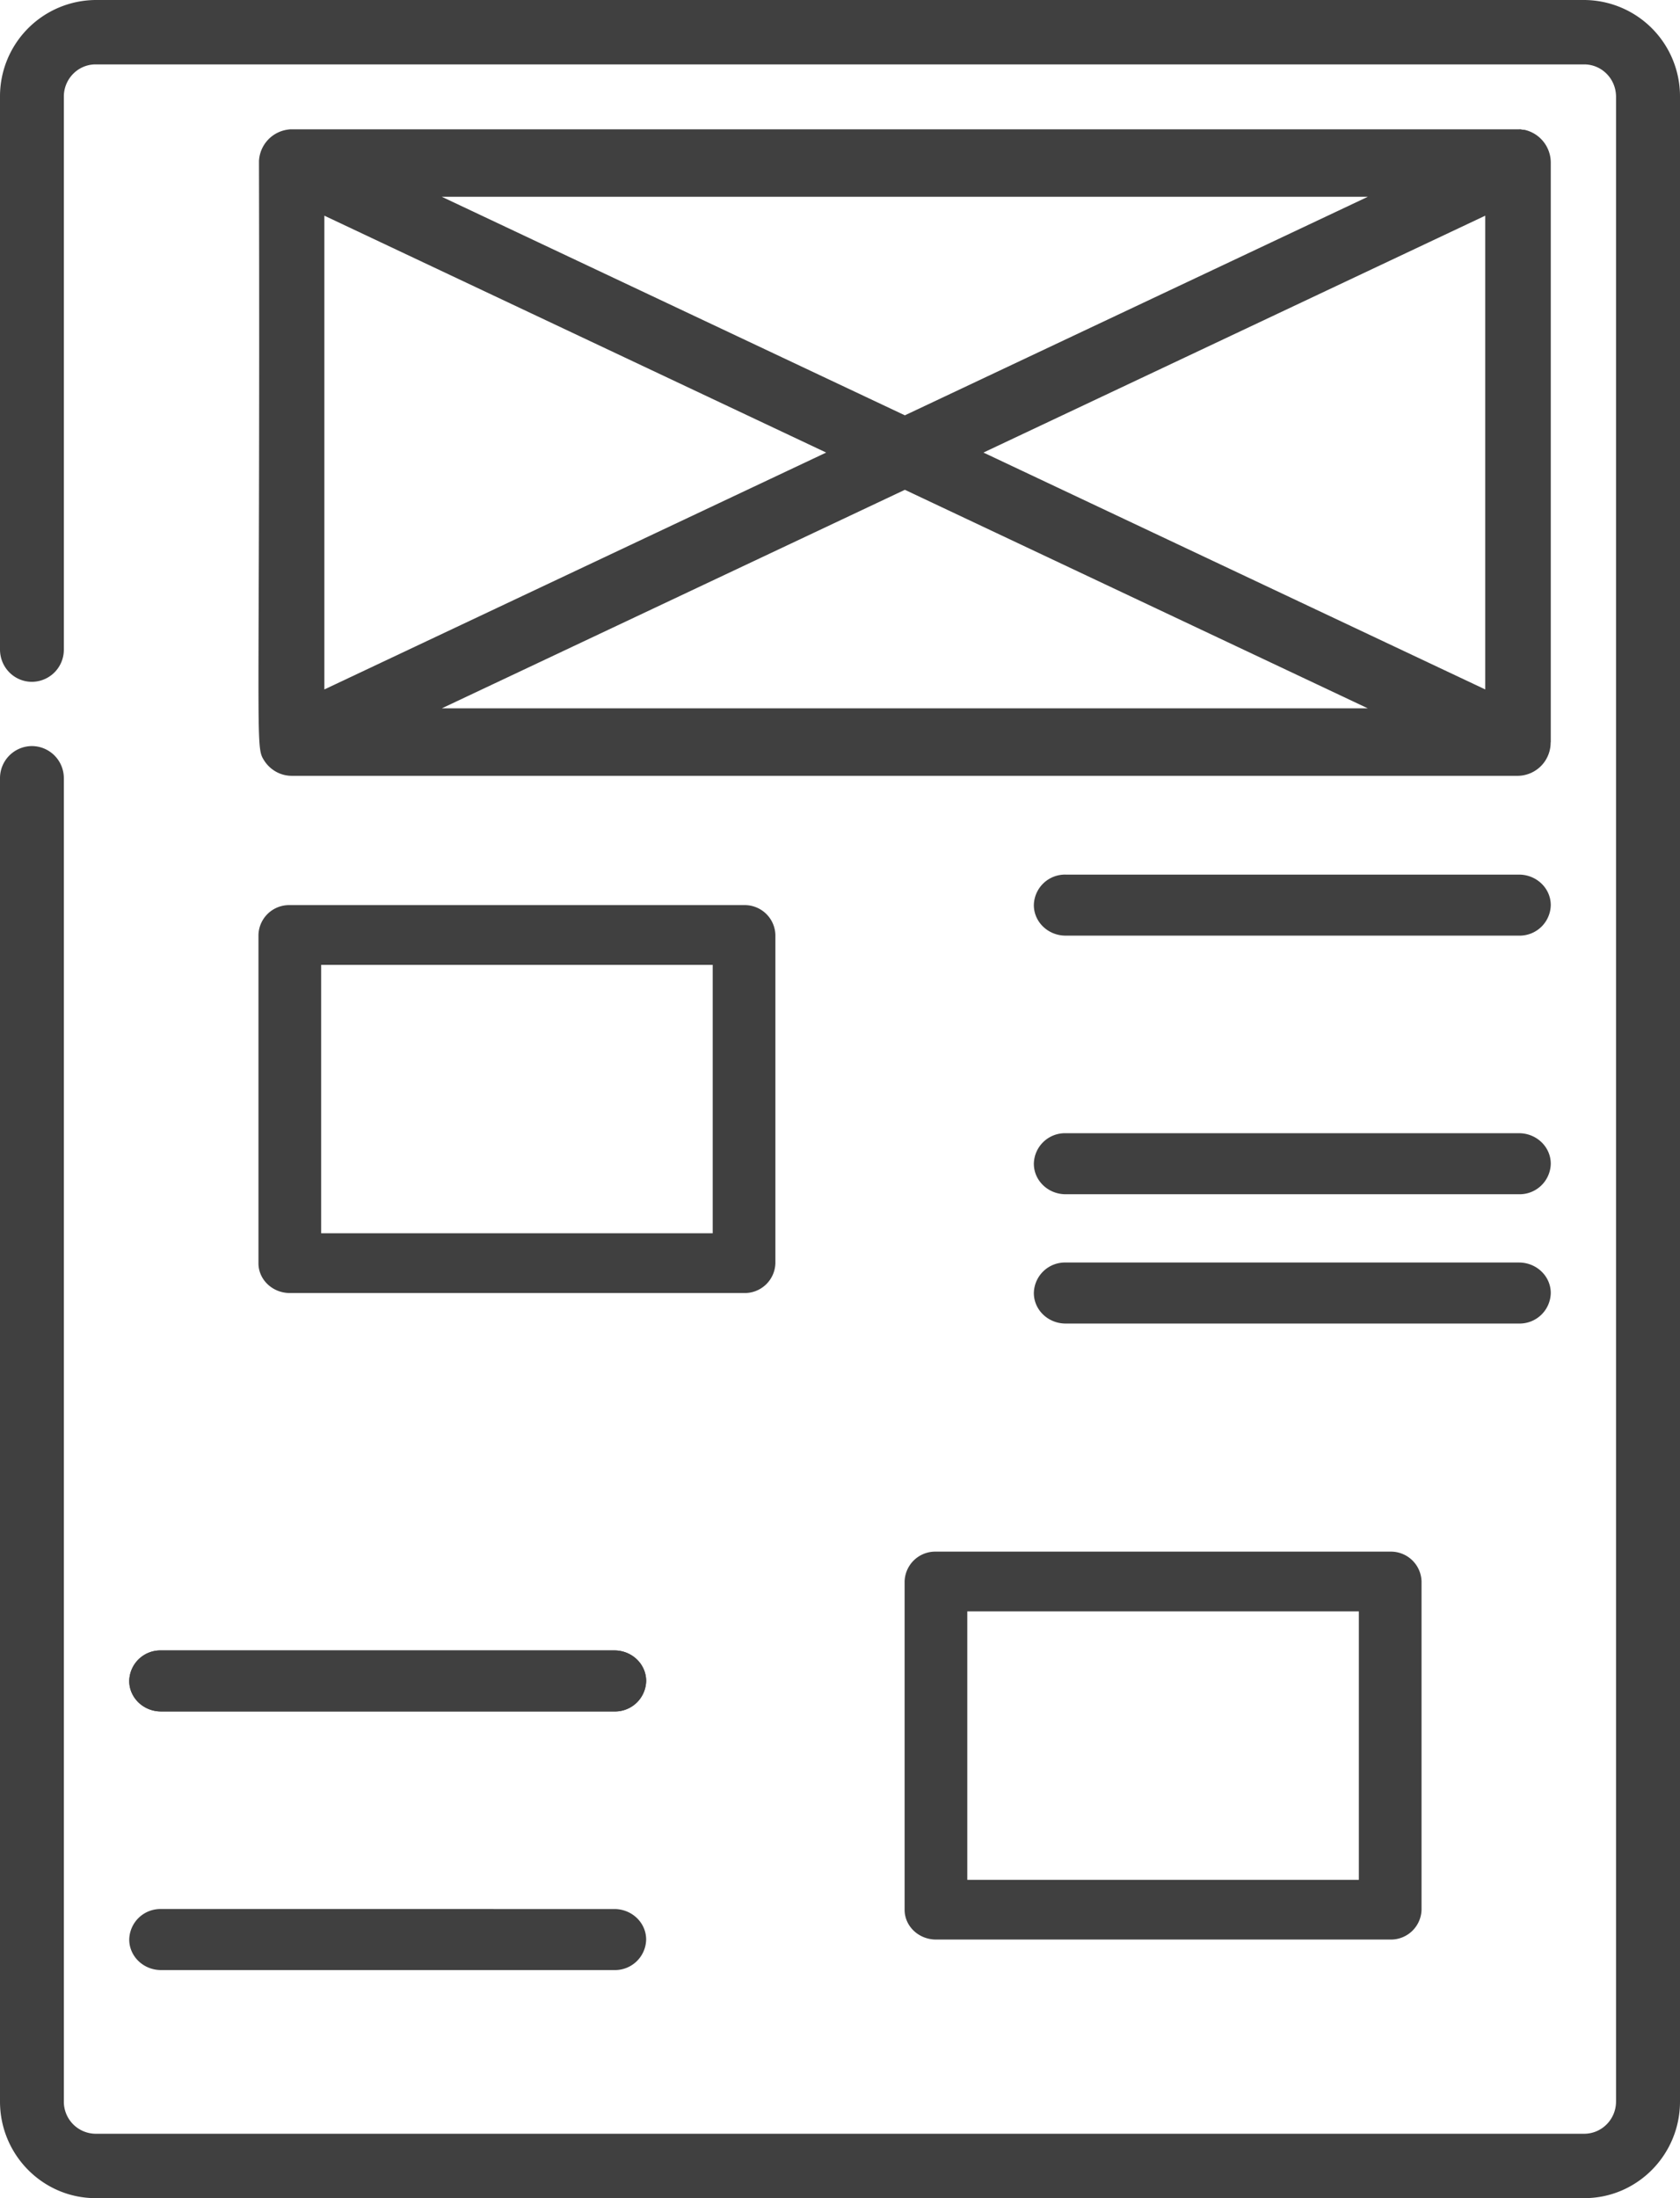 <svg width="13" height="17" xmlns="http://www.w3.org/2000/svg"><g fill="#404040"><path d="M11.792 1.004a.257.257 0 00-.012-.001L11.768 1a.25.25 0 00-.015 0H2.25a.247.247 0 00-.027.003.258.258 0 00-.218.229l-.001.01v.019c.01 4.564-.034 4.504.041 4.622.045.07.124.117.212.117h9.492a.257.257 0 00.25-.258L12 5.739V1.257a.26.26 0 00-.208-.254zm-1.208.518l-3.582 1.69-3.583-1.69h7.165zm-8.074.146L6.393 3.5 2.51 5.332V1.668zm.909 3.81l3.583-1.69 3.582 1.69H3.42zm8.074-.146L7.61 3.5l3.883-1.832v3.664z"/><path d="M12.26 0H.74A.745.745 0 000 .747v4.276c0 .138.11.25.247.25a.248.248 0 00.247-.25V.747C.494.61.604.498.74.498h11.518c.137 0 .247.112.247.25v15.505c0 .137-.11.249-.247.249H.741a.248.248 0 01-.247-.25V6.02a.248.248 0 00-.247-.25.248.248 0 00-.247.25v10.233c0 .412.332.747.74.747h11.52c.408 0 .74-.335.74-.747V.747A.745.745 0 0012.26 0z"/><path d="M2 9.77c0 .127.109.23.243.23h3.514A.237.237 0 006 9.77V7.23A.237.237 0 005.757 7H2.243A.237.237 0 002 7.23v2.54zm.485-2.308h3.03v2.076h-3.03V7.462zm9.269-.698H8.246A.241.241 0 008 7c0 .13.11.236.246.236h3.508A.241.241 0 0012 7c0-.13-.11-.236-.246-.236zm0 2H8.246A.241.241 0 008 9c0 .13.11.236.246.236h3.508A.241.241 0 0012 9c0-.13-.11-.236-.246-.236zm0 1H8.246A.241.241 0 008 10c0 .13.11.236.246.236h3.508A.241.241 0 0012 10c0-.13-.11-.236-.246-.236zM10.757 12H7.243a.237.237 0 00-.243.23v2.54c0 .127.109.23.243.23h3.514a.237.237 0 00.243-.23v-2.54a.237.237 0 00-.243-.23zm-.242 2.538h-3.03v-2.076h3.03v2.076zm-9.269-1.302h3.508A.241.241 0 005 13c0-.13-.11-.236-.246-.236H1.246A.241.241 0 001 13c0 .13.11.236.246.236z"/><path d="M1.246 13.236h3.508A.241.241 0 005 13c0-.13-.11-.236-.246-.236H1.246A.241.241 0 001 13c0 .13.11.236.246.236zm0 2h3.508A.241.241 0 005 15c0-.13-.11-.236-.246-.236H1.246A.241.241 0 001 15c0 .13.11.236.246.236z"/></g></svg>